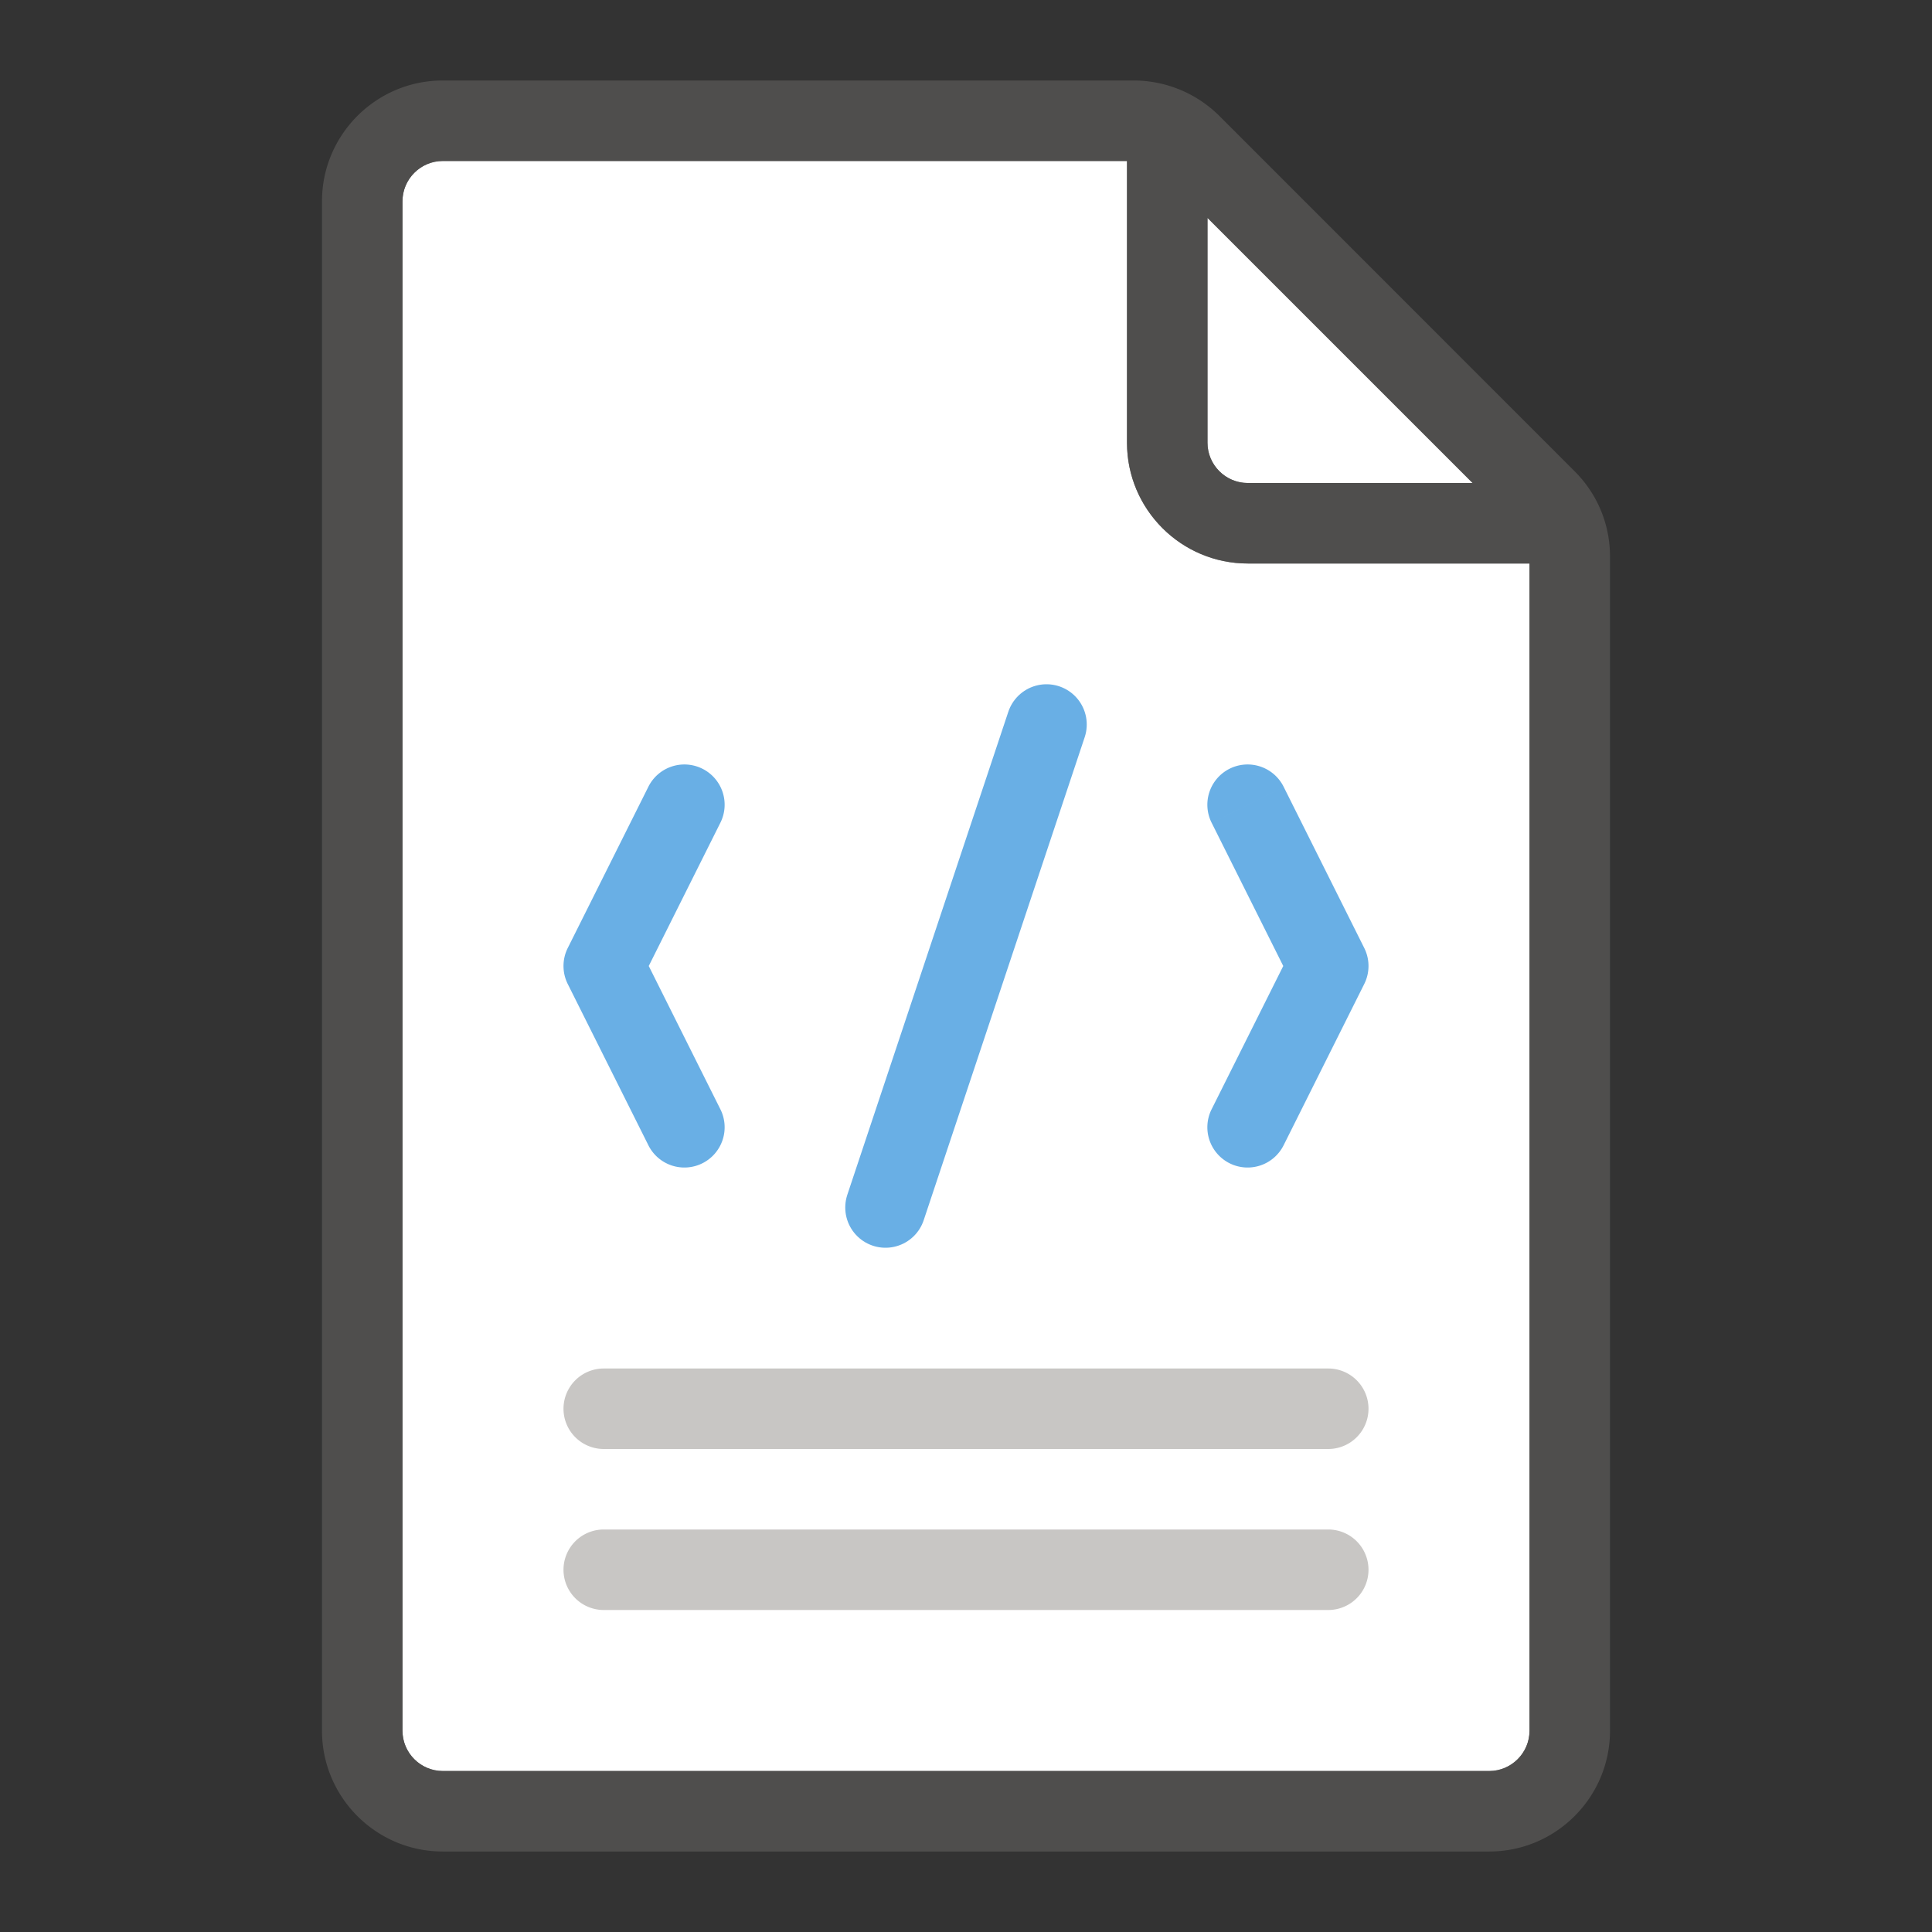 <svg xmlns="http://www.w3.org/2000/svg" fill="none" viewBox="0 0 24 24"><rect x="0" y="0" width="24" height="24" fill="#333333" stroke="none"/><path fill="#fff" d="M5.5 22h13c.275 0 .5-.225.5-.5V7h-3.5c-.827 0-1.5-.673-1.5-1.5V2H5.5c-.275 0-.5.225-.5.5v19c0 .275.225.5.5.5z"/><path fill="#fff" d="M18.293 6 15 2.707V5.5c0 .275.225.5.5.5h2.793z"/><path fill="#605E5C" fill-rule="evenodd" d="m19.56 5.854-4.414-4.415A1.51 1.51 0 0 0 14.086 1H5.5C4.673 1 4 1.673 4 2.5v19c0 .827.673 1.5 1.5 1.5h13c.827 0 1.5-.673 1.5-1.5V6.914c0-.4-.156-.777-.44-1.06zM15 2.707 18.293 6H15.5a.501.501 0 0 1-.5-.5V2.707zM5.5 22h13c.275 0 .5-.225.5-.5V7h-3.5c-.827 0-1.5-.673-1.5-1.5V2H5.5c-.275 0-.5.225-.5.5v19a.5.5 0 0 0 .5.5z" clip-rule="evenodd" opacity=".64"/><path fill="#C8C6C4" fill-rule="evenodd" d="M7.5 18h9a.5.5 0 0 0 0-1h-9a.5.5 0 0 0 0 1zm0 2h9a.5.5 0 0 0 0-1h-9a.5.5 0 0 0 0 1z" clip-rule="evenodd"/><path fill="#69AFE5" d="M15.053 13.776a.5.5 0 1 0 .894.448l-.894-.448zM16.5 12l.447.224a.5.5 0 0 0 0-.448L16.5 12zm-.553-2.224a.5.5 0 1 0-.894.448l.894-.448zm-7 .448a.5.5 0 1 0-.894-.448l.894.448zM7.5 12l-.447-.224a.5.5 0 0 0 0 .448L7.5 12zm.553 2.224a.5.5 0 1 0 .894-.448l-.894.448zm7.894 0 1-2-.894-.448-1 2 .894.448zm1-2.448-1-2-.894.448 1 2 .894-.448zm-8.894-2-1 2 .894.448 1-2-.894-.448zm-1 2.448 1 2 .894-.448-1-2-.894.448z"/><path stroke="#69AFE5" stroke-linecap="round" d="m13 9-2 6"/></svg>